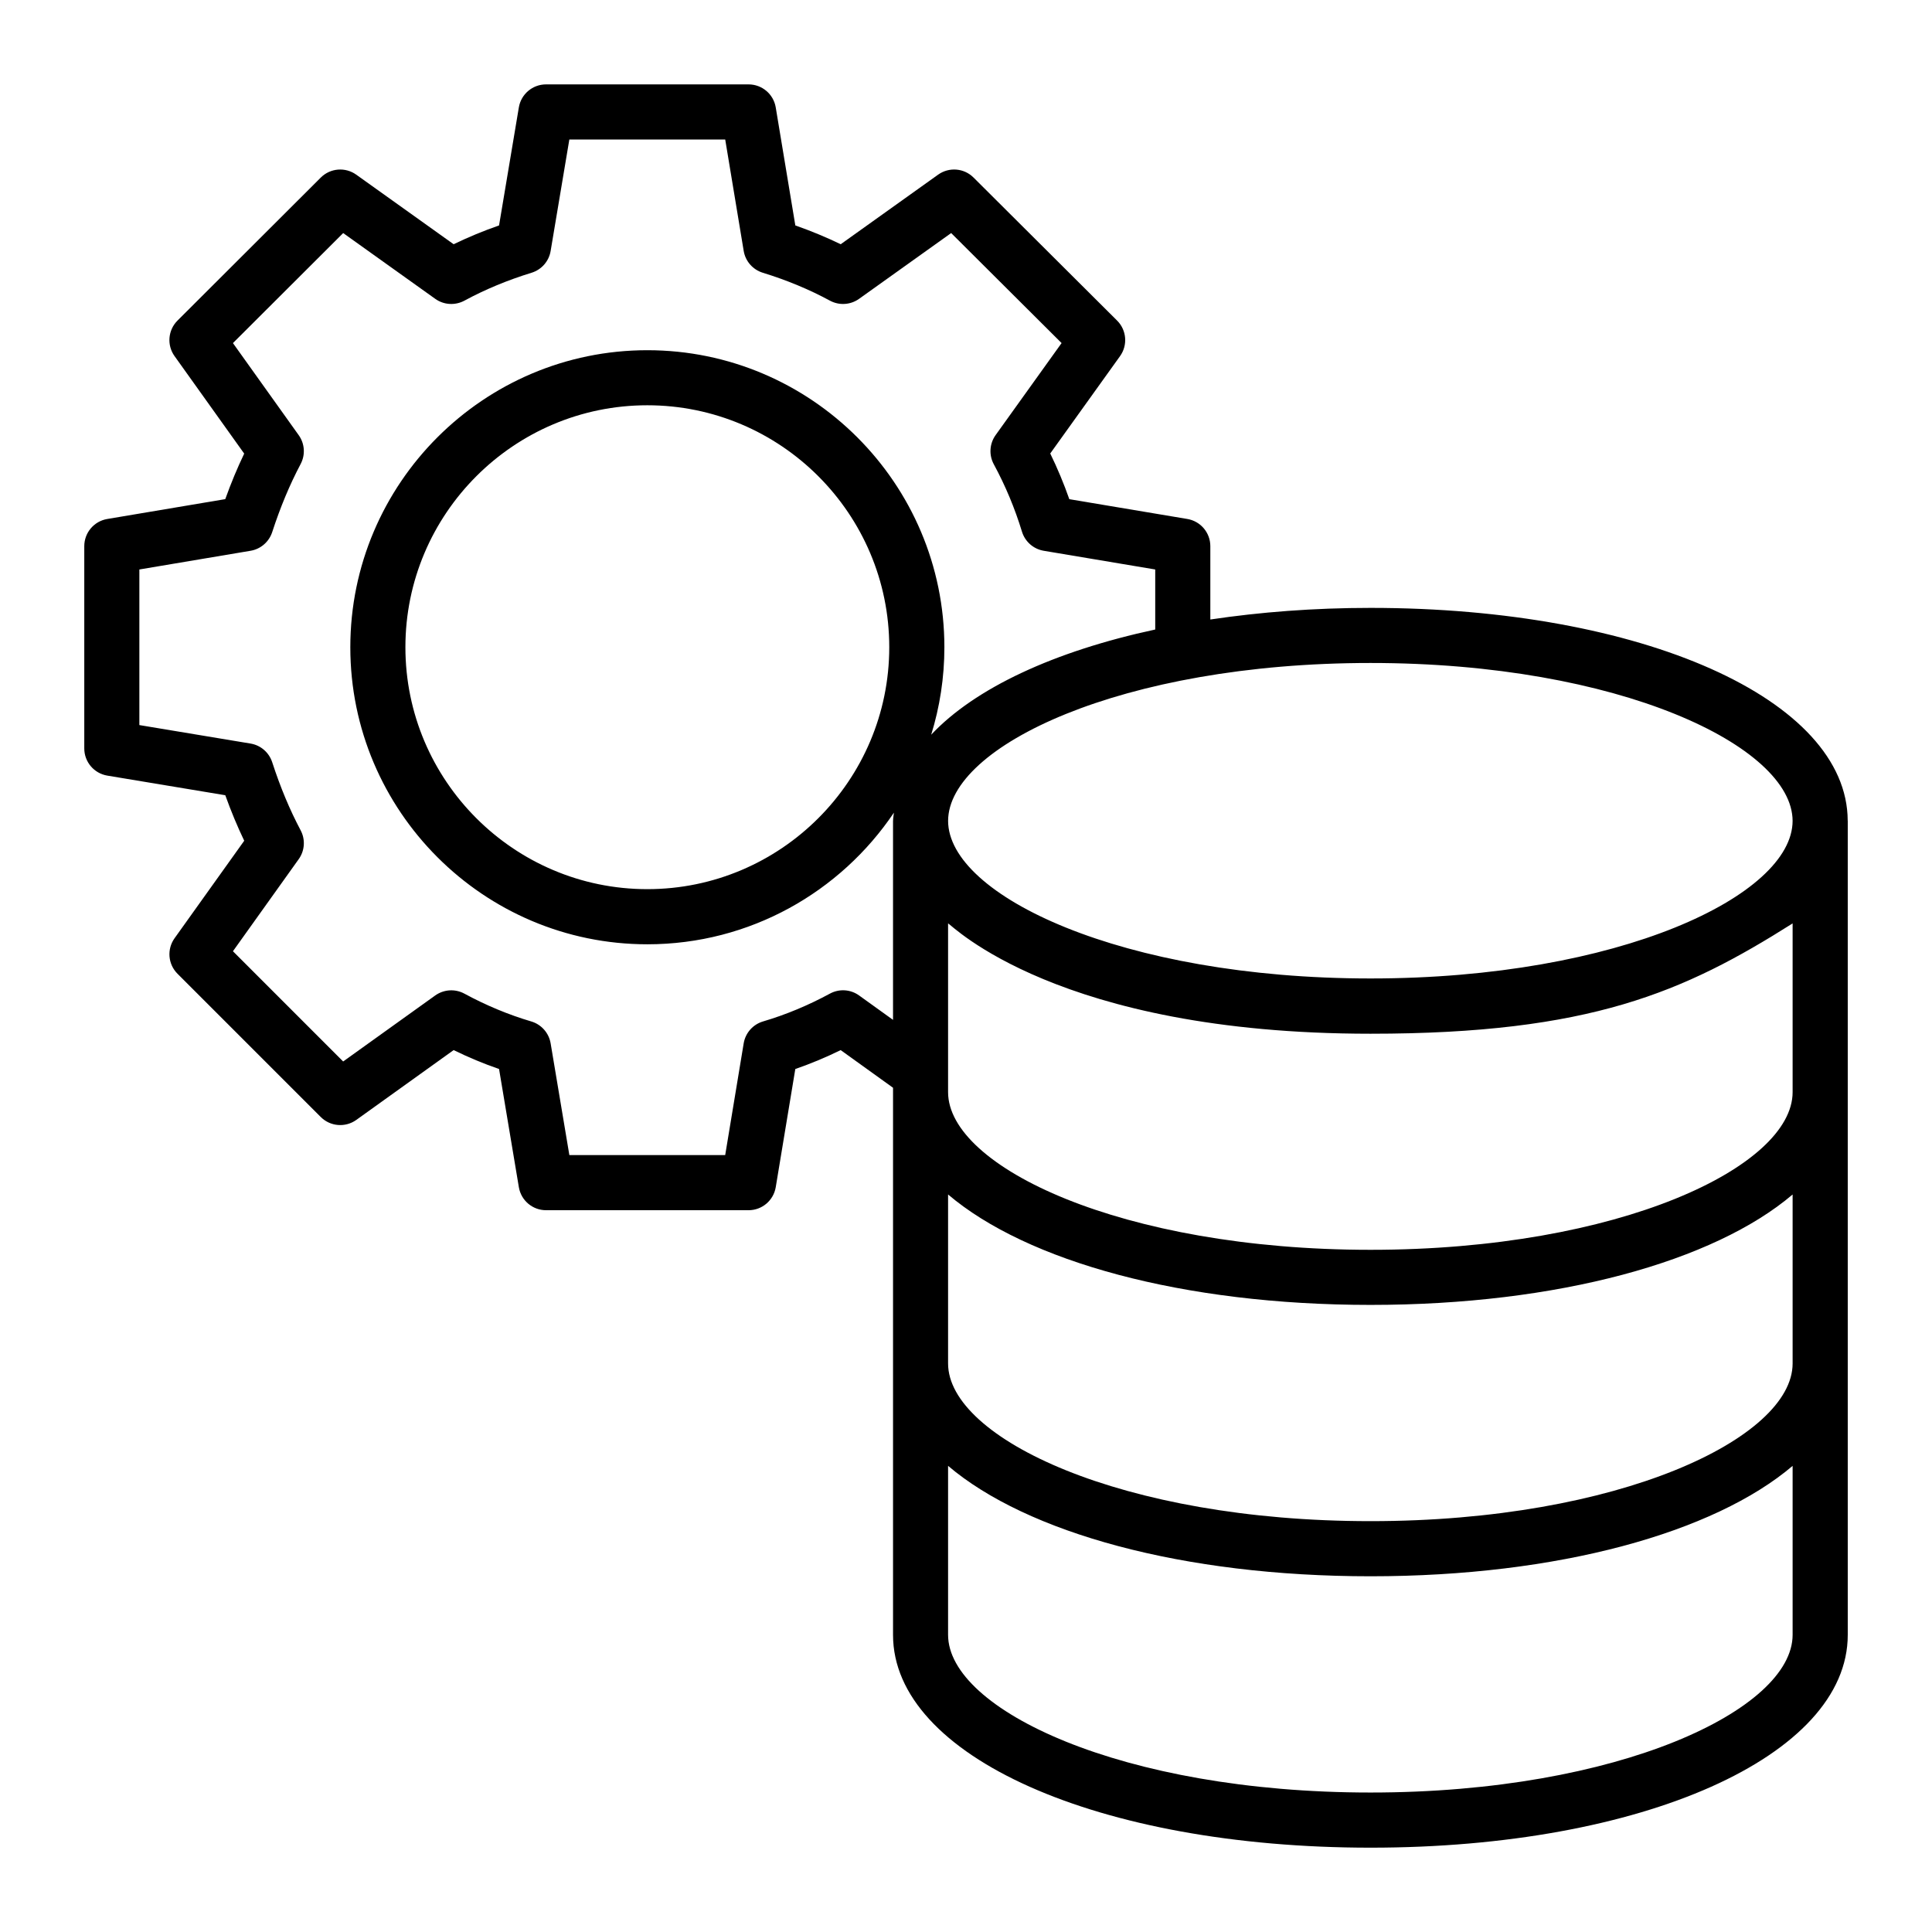 <?xml version="1.0" encoding="UTF-8"?>
<!-- Uploaded to: ICON Repo, www.iconrepo.com, Generator: ICON Repo Mixer Tools -->
<svg fill="#000000" width="800px" height="800px" version="1.1" viewBox="144 144 512 512" xmlns="http://www.w3.org/2000/svg">
 <path d="m633.66 361.48c-0.102-32.148-54.422-56.383-126.45-56.383-15.062 0-29.281 1.113-42.461 3.078v-19.438c0-3.566-2.574-6.609-6.09-7.203l-31.281-5.246c-1.449-4.129-3.137-8.172-5.055-12.109l18.496-25.797c2.09-2.91 1.754-6.902-0.777-9.426l-38.039-37.898c-2.523-2.531-6.504-2.84-9.398-0.77l-25.812 18.438c-3.836-1.859-7.859-3.523-12.023-4.984l-5.191-31.273c-0.586-3.523-3.629-6.106-7.203-6.106h-53.672c-3.566 0-6.609 2.574-7.203 6.09l-5.246 31.289c-4.172 1.453-8.199 3.125-12.035 4.984l-25.812-18.438c-2.879-2.066-6.867-1.762-9.398 0.77l-37.969 37.898c-2.531 2.523-2.859 6.512-0.785 9.414l18.461 25.84c-1.832 3.816-3.492 7.816-5.019 12.066l-31.273 5.262c-3.516 0.59-6.09 3.637-6.09 7.203v53.602c0 3.574 2.582 6.617 6.106 7.203l31.262 5.199c1.527 4.25 3.188 8.242 5.019 12.059l-18.461 25.84c-2.074 2.902-1.746 6.883 0.777 9.406l37.969 37.969c2.523 2.523 6.504 2.852 9.418 0.77l25.797-18.504c3.941 1.934 7.965 3.609 12.035 5.012l5.246 31.324c0.59 3.523 3.637 6.098 7.203 6.098h53.672c3.574 0 6.617-2.582 7.203-6.109l5.184-31.309c4.07-1.41 8.086-3.082 12.023-5.012l13.875 9.977v145c0 32.145 54.406 56.387 126.55 56.387 72.098 0 126.46-24.242 126.46-56.387v-215.7-0.02-0.02c0-0.023-0.008-0.035-0.008-0.051zm-14.598 27.234v44.723c0 19.758-45.934 41.777-111.86 41.777-65.973 0-111.95-22.02-111.95-41.777v-44.73c0.922 0.348 28.961 29.242 111.95 29.242 58.219 0 83.078-11.039 111.86-29.234zm0 116.63c0 19.758-45.934 41.777-111.86 41.777-65.973 0-111.95-22.02-111.95-41.777v-44.797c20.84 17.719 62.16 29.266 111.95 29.266 49.742 0 91.027-11.543 111.86-29.258zm-0.004-143.8c-0.031 19.754-45.953 41.758-111.85 41.758-65.949 0-111.91-22.004-111.95-41.758 0.031-19.797 45.996-41.848 111.95-41.848 65.898 0 111.82 22.055 111.85 41.848zm-247.38 46.27c-2.281-1.648-5.285-1.832-7.742-0.492-5.734 3.109-11.695 5.59-17.727 7.371-2.68 0.797-4.672 3.051-5.125 5.812l-4.898 29.598-41.301 0.004-4.961-29.613c-0.465-2.754-2.453-5.004-5.125-5.797-6.031-1.781-11.992-4.266-17.727-7.371-2.469-1.332-5.453-1.141-7.738 0.484l-24.395 17.492-29.207-29.215 17.426-24.395c1.613-2.246 1.812-5.211 0.512-7.656-2.902-5.484-5.371-11.387-7.535-18.047-0.848-2.59-3.059-4.5-5.746-4.941l-29.457-4.898v-41.234l29.469-4.957c2.68-0.449 4.883-2.352 5.734-4.941 2.168-6.66 4.637-12.562 7.535-18.047 1.297-2.445 1.098-5.41-0.512-7.656l-17.426-24.395 29.215-29.156 24.402 17.434c2.266 1.625 5.262 1.797 7.715 0.484 5.461-2.961 11.453-5.449 17.805-7.402 2.644-0.812 4.598-3.043 5.055-5.769l4.957-29.543h41.309l4.898 29.527c0.449 2.723 2.41 4.961 5.055 5.781 6.352 1.953 12.344 4.441 17.805 7.402 2.438 1.32 5.449 1.141 7.715-0.484l24.406-17.434 29.262 29.156-17.477 24.379c-1.633 2.273-1.816 5.277-0.492 7.731 3.082 5.691 5.59 11.695 7.465 17.855 0.812 2.652 3.043 4.621 5.777 5.078l29.543 4.957v15.91c-26.809 5.762-47.773 15.539-59.367 27.871 2.262-7.332 3.492-15.109 3.492-23.172 0-43.402-35.316-78.719-78.719-78.719-43.402 0-78.715 35.316-78.715 78.719 0 43.402 35.309 78.719 78.715 78.719 27.184 0 51.191-13.859 65.34-34.879-0.055 0.707-0.223 1.398-0.223 2.117 0 0.016-0.008 0.031-0.008 0.047v0.02 0.02 52.703zm7.984-92.297c0 35.352-28.766 64.117-64.117 64.117s-64.109-28.766-64.109-64.117 28.758-64.117 64.109-64.117c35.355 0 64.117 28.766 64.117 64.117zm127.54 303.52c-65.973 0-111.95-22.02-111.95-41.785v-44.789c20.84 17.719 62.16 29.266 111.95 29.266 49.742 0 91.027-11.543 111.86-29.258v44.781c0 19.766-45.934 41.785-111.86 41.785z"/>
</svg>